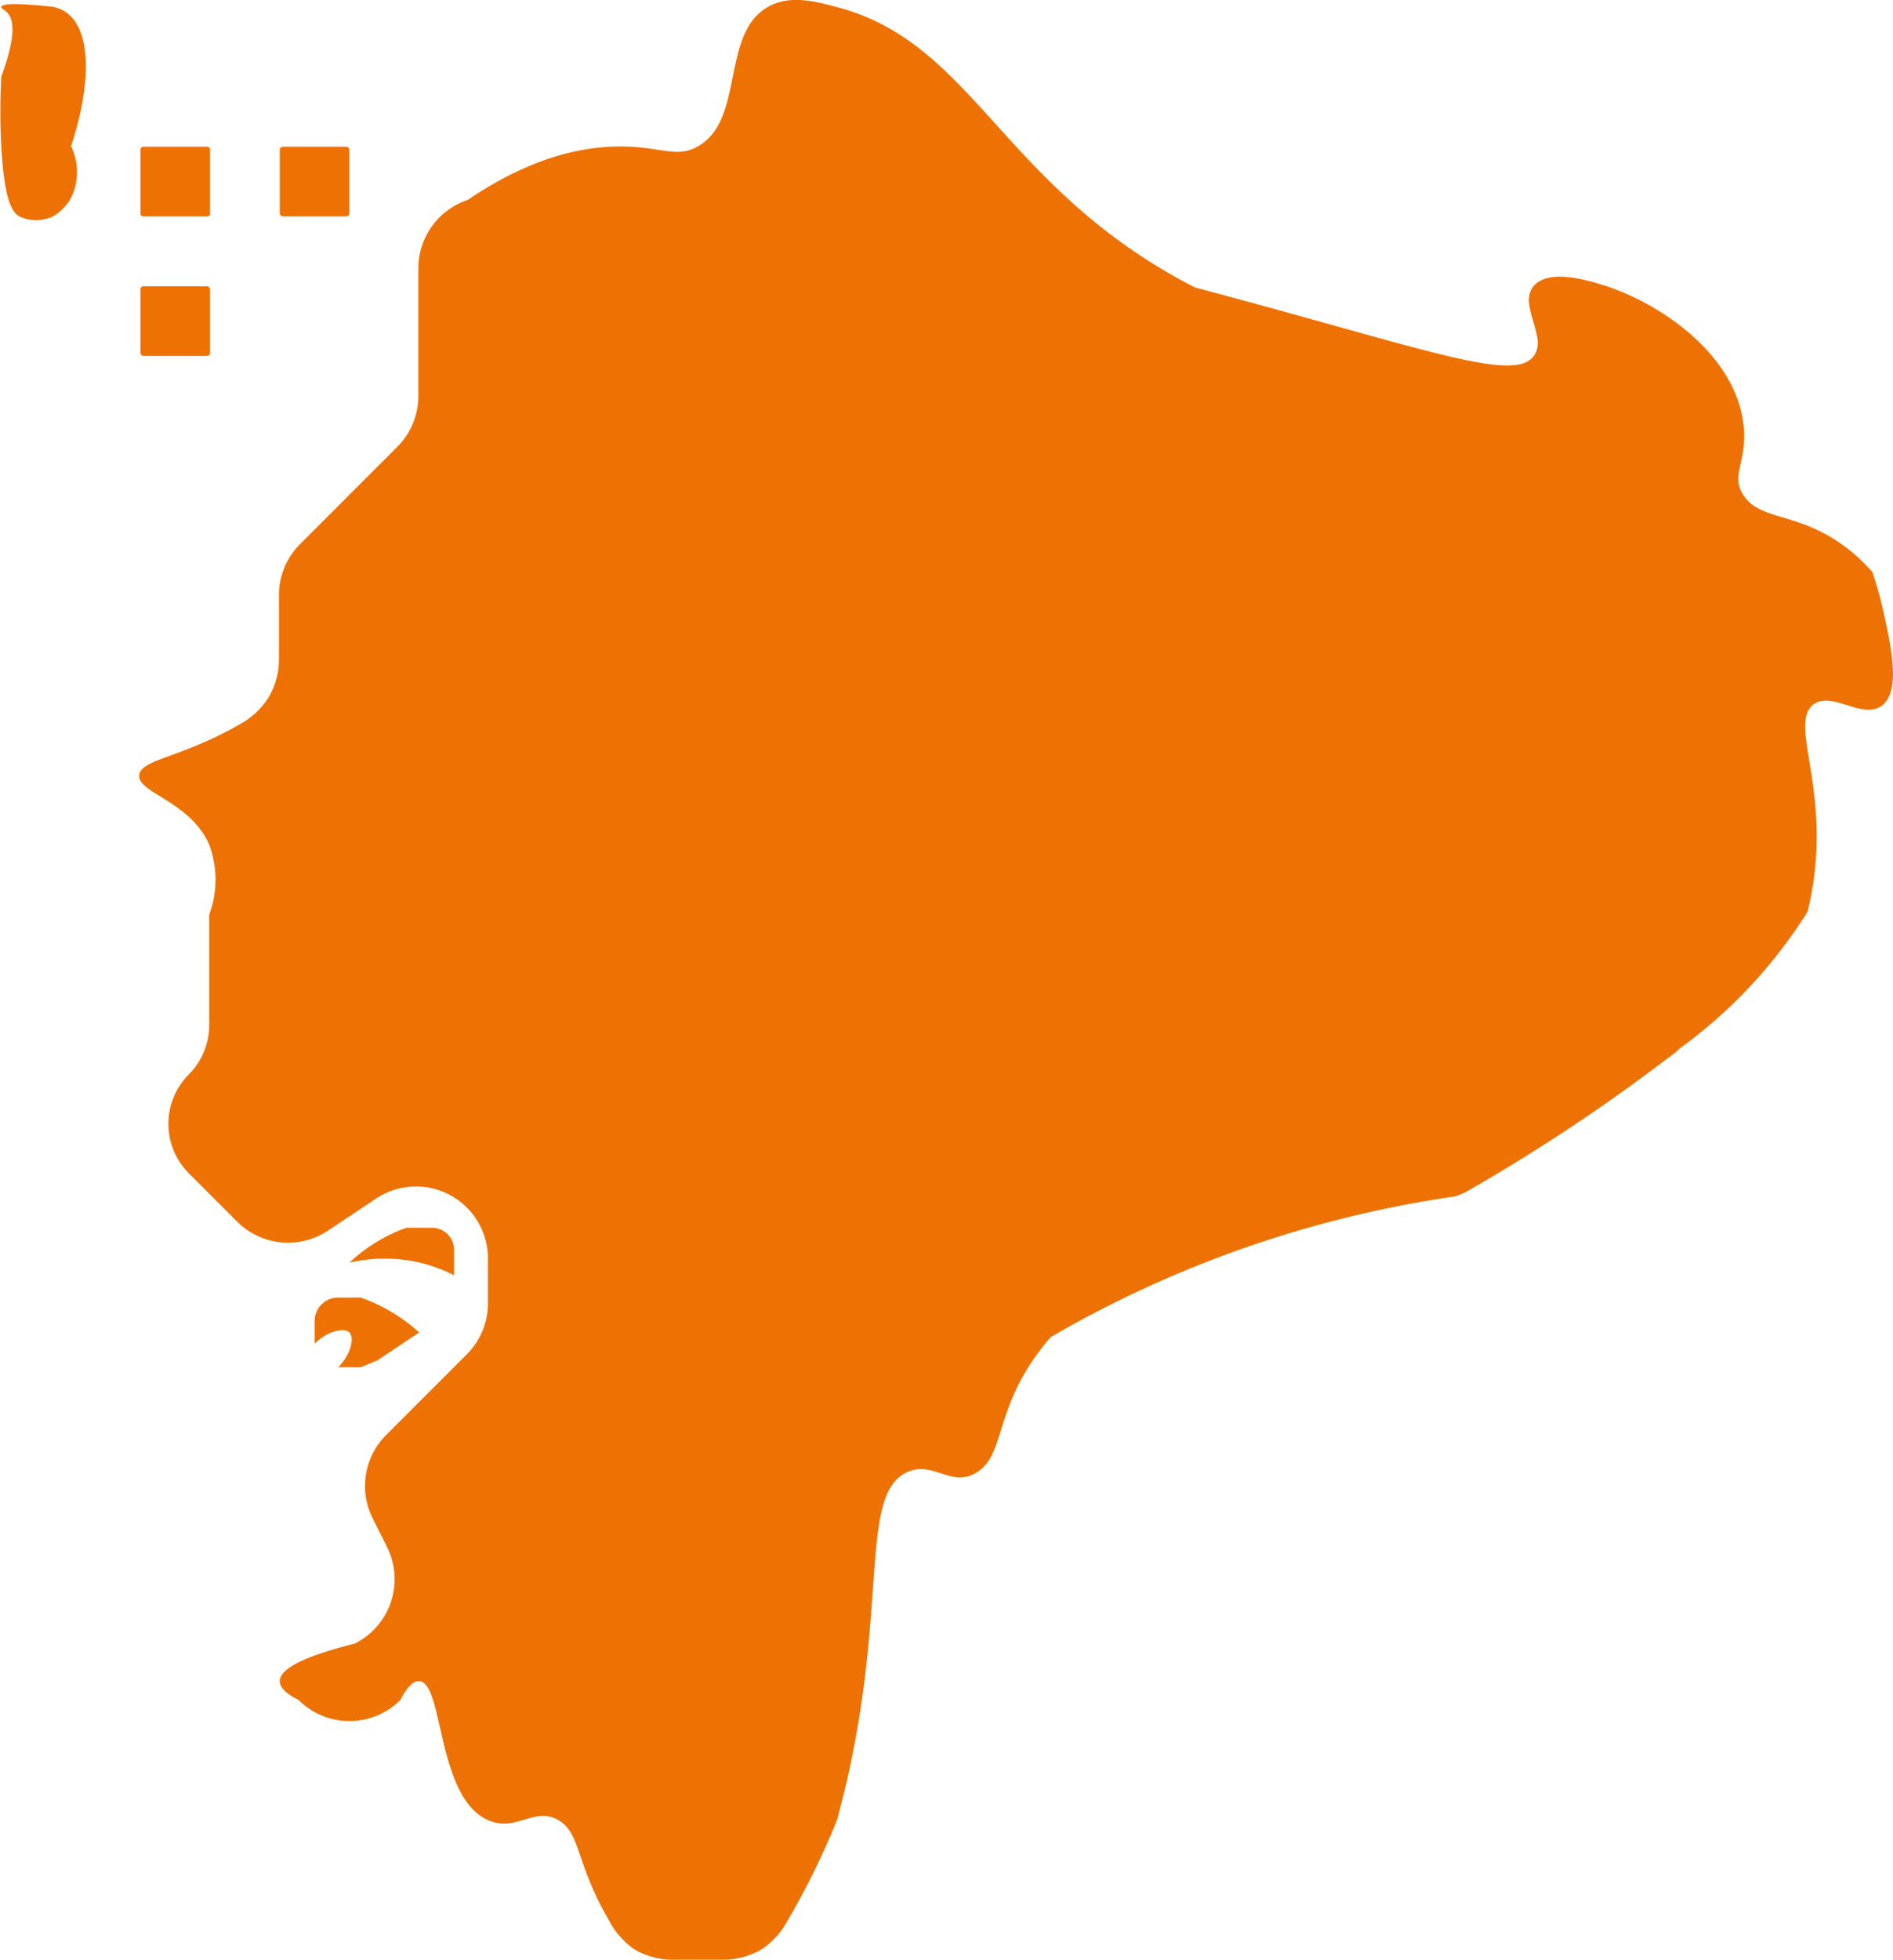 <svg id="Calque_1" data-name="Calque 1" xmlns="http://www.w3.org/2000/svg" viewBox="0 0 189.4 196"><defs><style>.cls-1{fill:#ee7203;}</style></defs><title>head-fiches-pays-ec</title><g id="EC"><path class="cls-1" d="M179.16,101.58c-1.35-2,.39-3.3,0-7-.76-7.06-8.29-12.2-13.95-14-1.62-.5-5.45-1.68-7,0-1.68,1.85,1.33,5.07,0,7C156.3,90.4,147.6,87,125.08,81l-.85-.23c-.42-.22-1.24-.64-2.23-1.21-17.32-9.88-20.28-23.3-33.51-26.8-2.38-.64-4.84-1.25-7,0-4.69,2.75-2.24,11.32-7,13.94-2,1.11-3.43.13-7,0-3.73-.13-9.14.69-16,5.34a7.2,7.2,0,0,0-4.92,6.83V91.63a7.2,7.2,0,0,1-2.11,5.09l-9.73,9.73a7.2,7.2,0,0,0-2.11,5.09v6.52a7.41,7.41,0,0,1-1.08,3.78,7.87,7.87,0,0,1-2.9,2.66c-5.75,3.3-9.73,3.44-10,5-.28,1.82,5.08,2.61,7,7a10,10,0,0,1,0,7v11.06a7,7,0,0,1-2.05,4.93,7,7,0,0,0,0,9.86l4.85,4.85a7.21,7.21,0,0,0,9.08.9l4.82-3.21a7.2,7.2,0,0,1,11.19,6v4.48a7.2,7.2,0,0,1-2.11,5.09l-8.17,8.17A7.21,7.21,0,0,0,42,203.87l1.43,2.86a7.2,7.2,0,0,1-3.22,9.66c-5.68,1.42-7.51,2.69-7.51,3.76,0,.57.53,1.2,1.88,1.88a7.21,7.21,0,0,0,10.19,0c.85-1.65,1.48-1.91,1.88-1.88,2.49.13,1.71,11.78,7,13.94,2.79,1.15,4.58-1.48,7,0,2.21,1.38,1.61,4.19,5,10A7.92,7.92,0,0,0,68.24,247,7.49,7.49,0,0,0,72,248h5A7.54,7.54,0,0,0,80.85,247a7.84,7.84,0,0,0,2.66-2.91,76.3,76.3,0,0,0,4.55-9.1c.13-.3.25-.59.37-.89s.15-.53.25-.92c5.19-19.58,1.75-31.62,6.79-33.93,2.61-1.2,4.44,1.64,7,0,2.68-1.73,1.79-5.65,5.64-11.28a26.29,26.29,0,0,1,1.72-2.22c.81-.47,1.62-.93,2.45-1.39a112.81,112.81,0,0,1,38.1-12.7l.88-.36.83-.48a183.08,183.08,0,0,0,19.53-13q.27-.18.57-.42a5.08,5.08,0,0,0,.53-.48A48.93,48.93,0,0,0,184,145.54q.84-1.17,1.56-2.34c.16-.64.37-1.59.55-2.75,1.52-9.92-2.37-16,0-17.94,1.87-1.49,5.07,1.67,7,0,1.76-1.55.81-5.83,0-9.5a34.75,34.75,0,0,0-1.08-3.79,17.91,17.91,0,0,0-2.9-2.65C184.49,103.21,180.87,104.13,179.16,101.58Z" transform="translate(-4.71 -52.04)"/><rect class="cls-1" x="14.05" y="14.67" width="6.97" height="6.97" rx="0.27"/><path class="cls-1" d="M10,73.69a4,4,0,0,1-3.34,0c-.66-.4-1.5-1.32-1.82-7a66.56,66.56,0,0,1,0-7c1.57-4.25,1.22-5.83.54-6.44-.23-.21-.57-.37-.54-.53.1-.46,2.88-.25,5.16,0a3.37,3.37,0,0,1,1.29.53c2.57,1.75,2.59,7.13.53,13.41a5.9,5.9,0,0,1,0,5.16A5,5,0,0,1,10,73.69Z" transform="translate(-4.71 -52.04)"/><rect class="cls-1" x="27.99" y="14.67" width="6.97" height="6.97" rx="0.32"/><rect class="cls-1" x="14.05" y="28.62" width="6.97" height="6.97" rx="0.3"/><path class="cls-1" d="M40.8,188.76H38.55c1.36-1.4,1.61-3,1.12-3.48s-2.08-.24-3.48,1.12v-2.25a2.35,2.35,0,0,1,2.36-2.36H40.8a17,17,0,0,1,1.67.69,17.31,17.31,0,0,1,4.18,2.8l-4.18,2.79Z" transform="translate(-4.71 -52.04)"/><path class="cls-1" d="M39.67,178.3a16.45,16.45,0,0,1,4.14-2.84,16.28,16.28,0,0,1,1.56-.65h2.55A2.21,2.21,0,0,1,50.14,177v2.56a15.48,15.48,0,0,0-3.49-1.28A15.74,15.74,0,0,0,39.67,178.3Z" transform="translate(-4.71 -52.04)"/><path class="cls-1" d="M46.65,178.3" transform="translate(-4.71 -52.04)"/></g></svg>